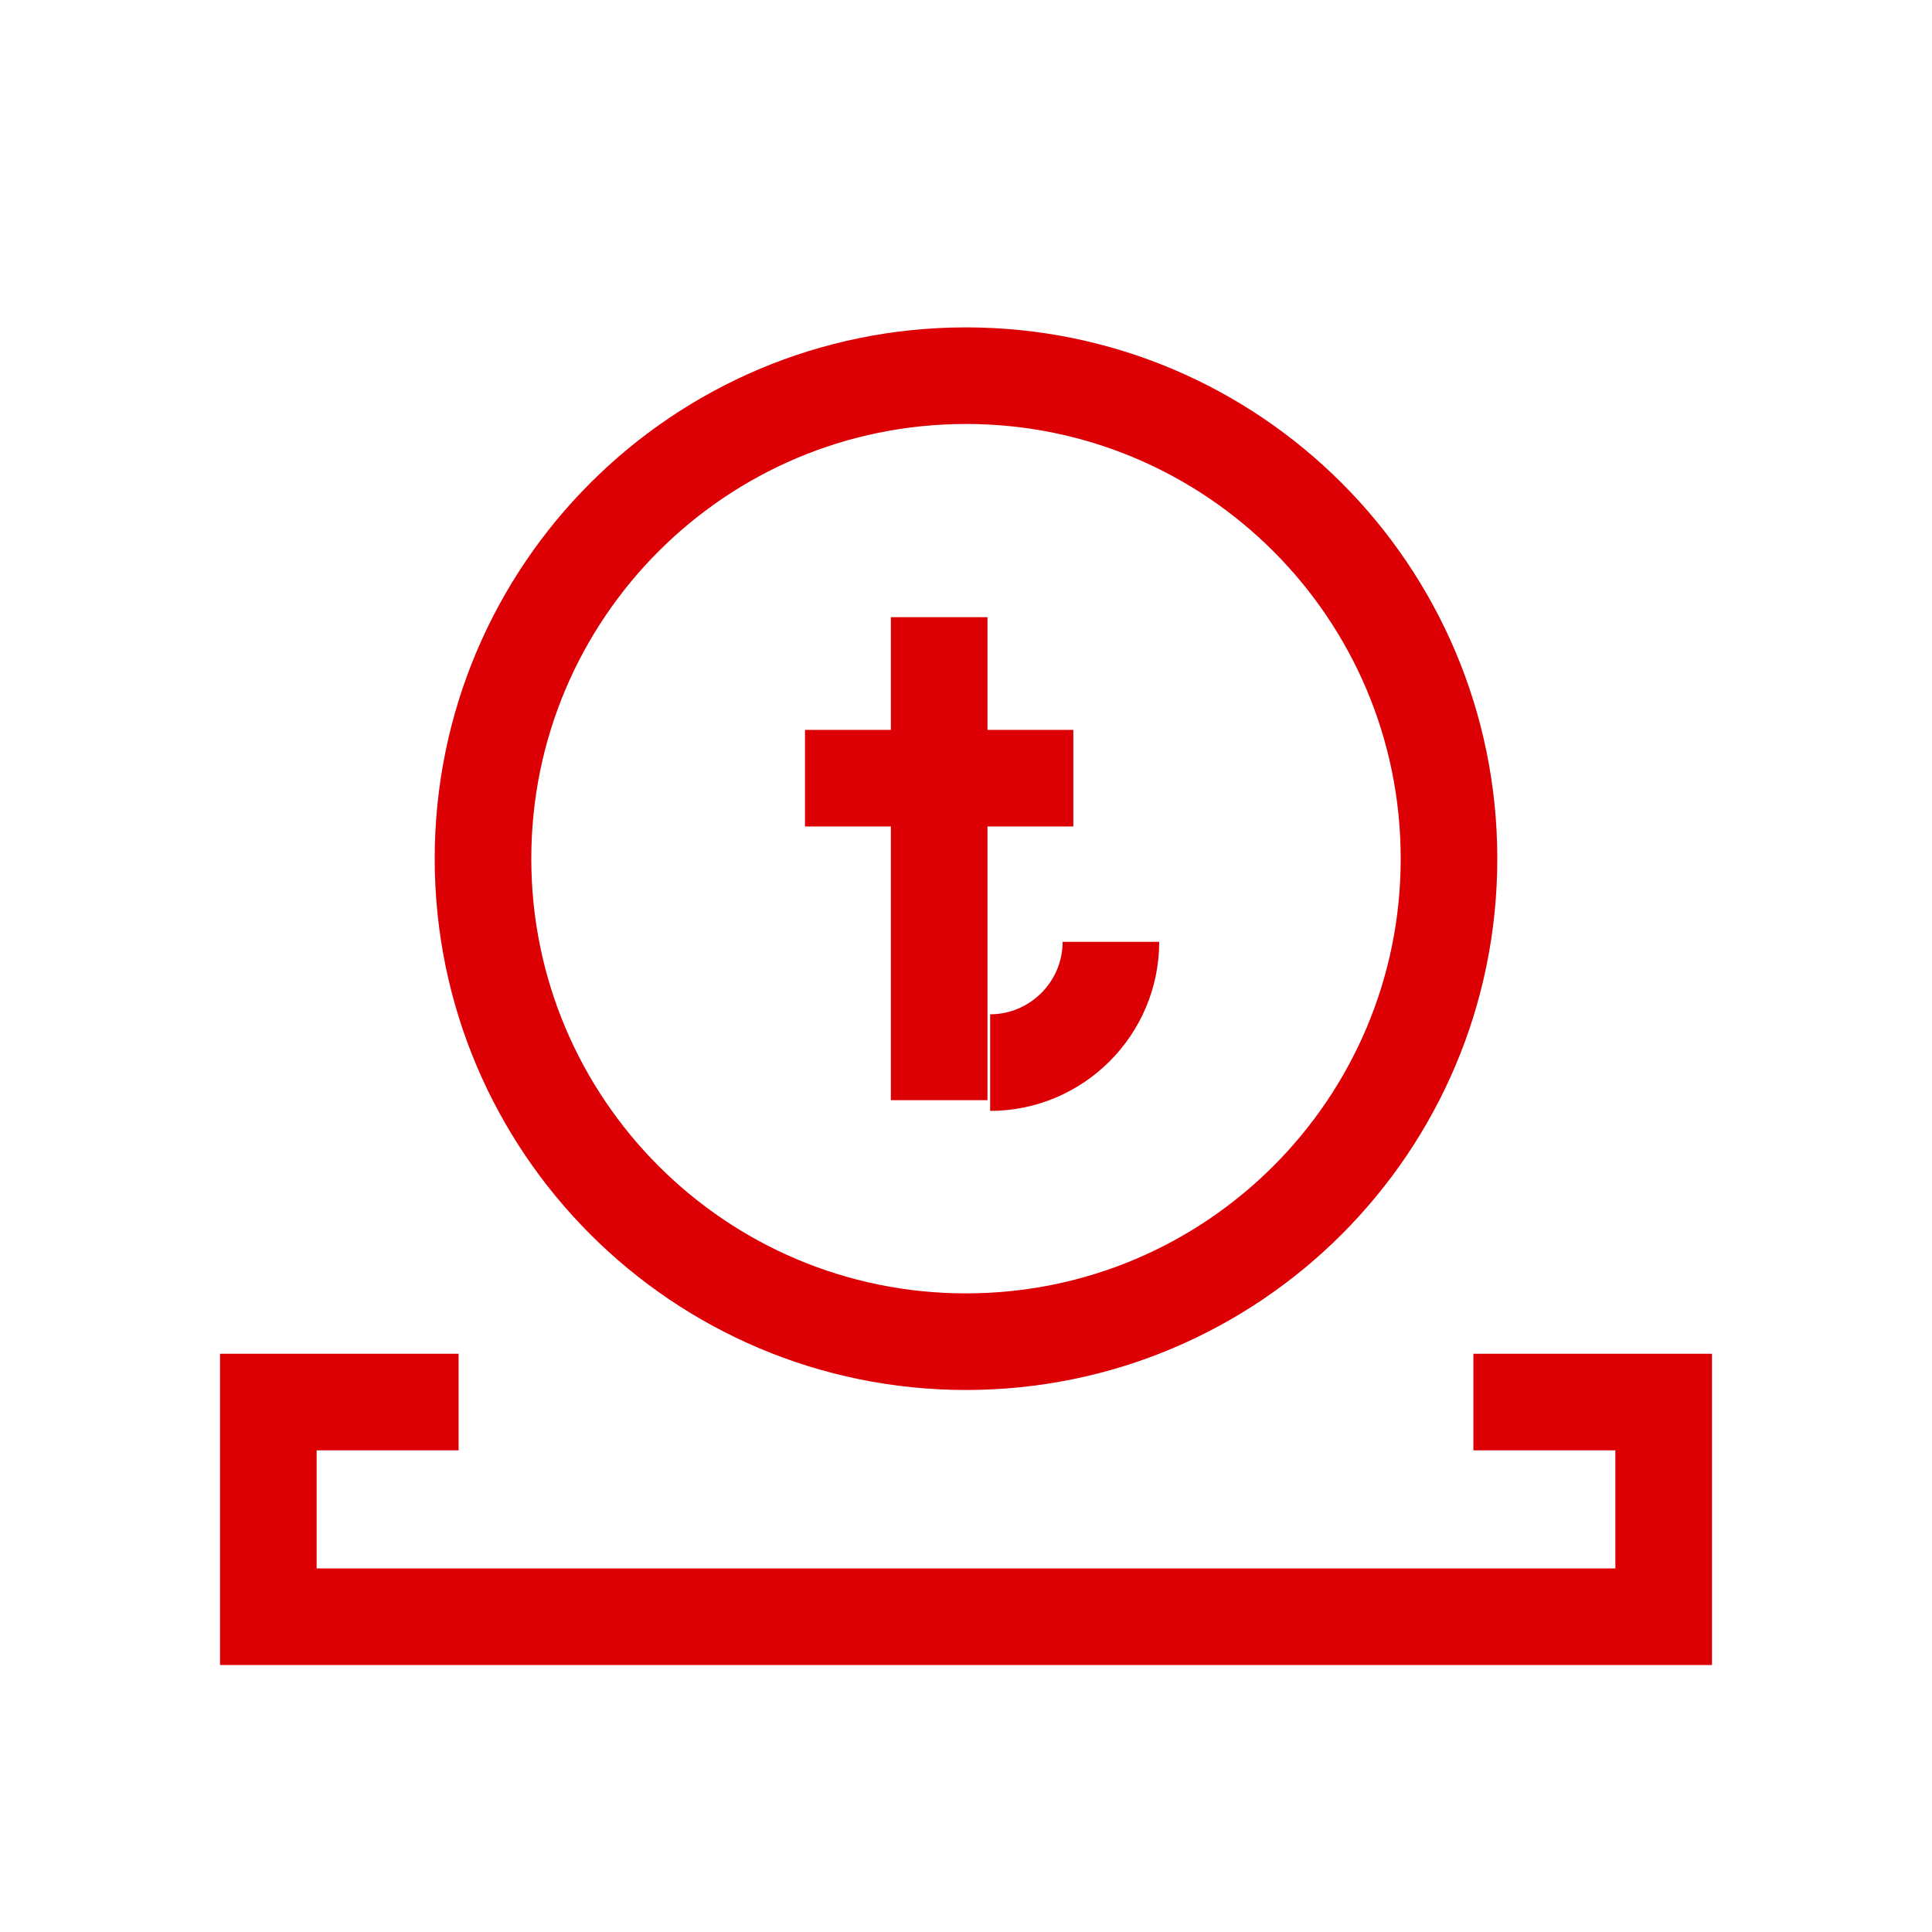 <svg width="80" height="80" viewBox="0 0 80 80" fill="none" xmlns="http://www.w3.org/2000/svg">
<path d="M38.889 25.556V45.556" stroke="#DC0005" stroke-width="4" stroke-miterlimit="10"/>
<path d="M44.444 32.223H33.333" stroke="#DC0005" stroke-width="4" stroke-miterlimit="10"/>
<path d="M46 39C46 41.753 43.753 44 41 44" stroke="#DC0005" stroke-width="4" stroke-miterlimit="10"/>
<path d="M18.99 58.056H11.111V66.945H68.889V58.056H61.01" stroke="#DC0005" stroke-width="4" stroke-miterlimit="10"/>
<path d="M40 55.556C51.046 55.556 60 46.601 60 35.556C60 24.51 51.046 15.556 40 15.556C28.954 15.556 20 24.51 20 35.556C20 46.601 28.954 55.556 40 55.556Z" stroke="#DC0005" stroke-width="4" stroke-miterlimit="10"/>
</svg>
